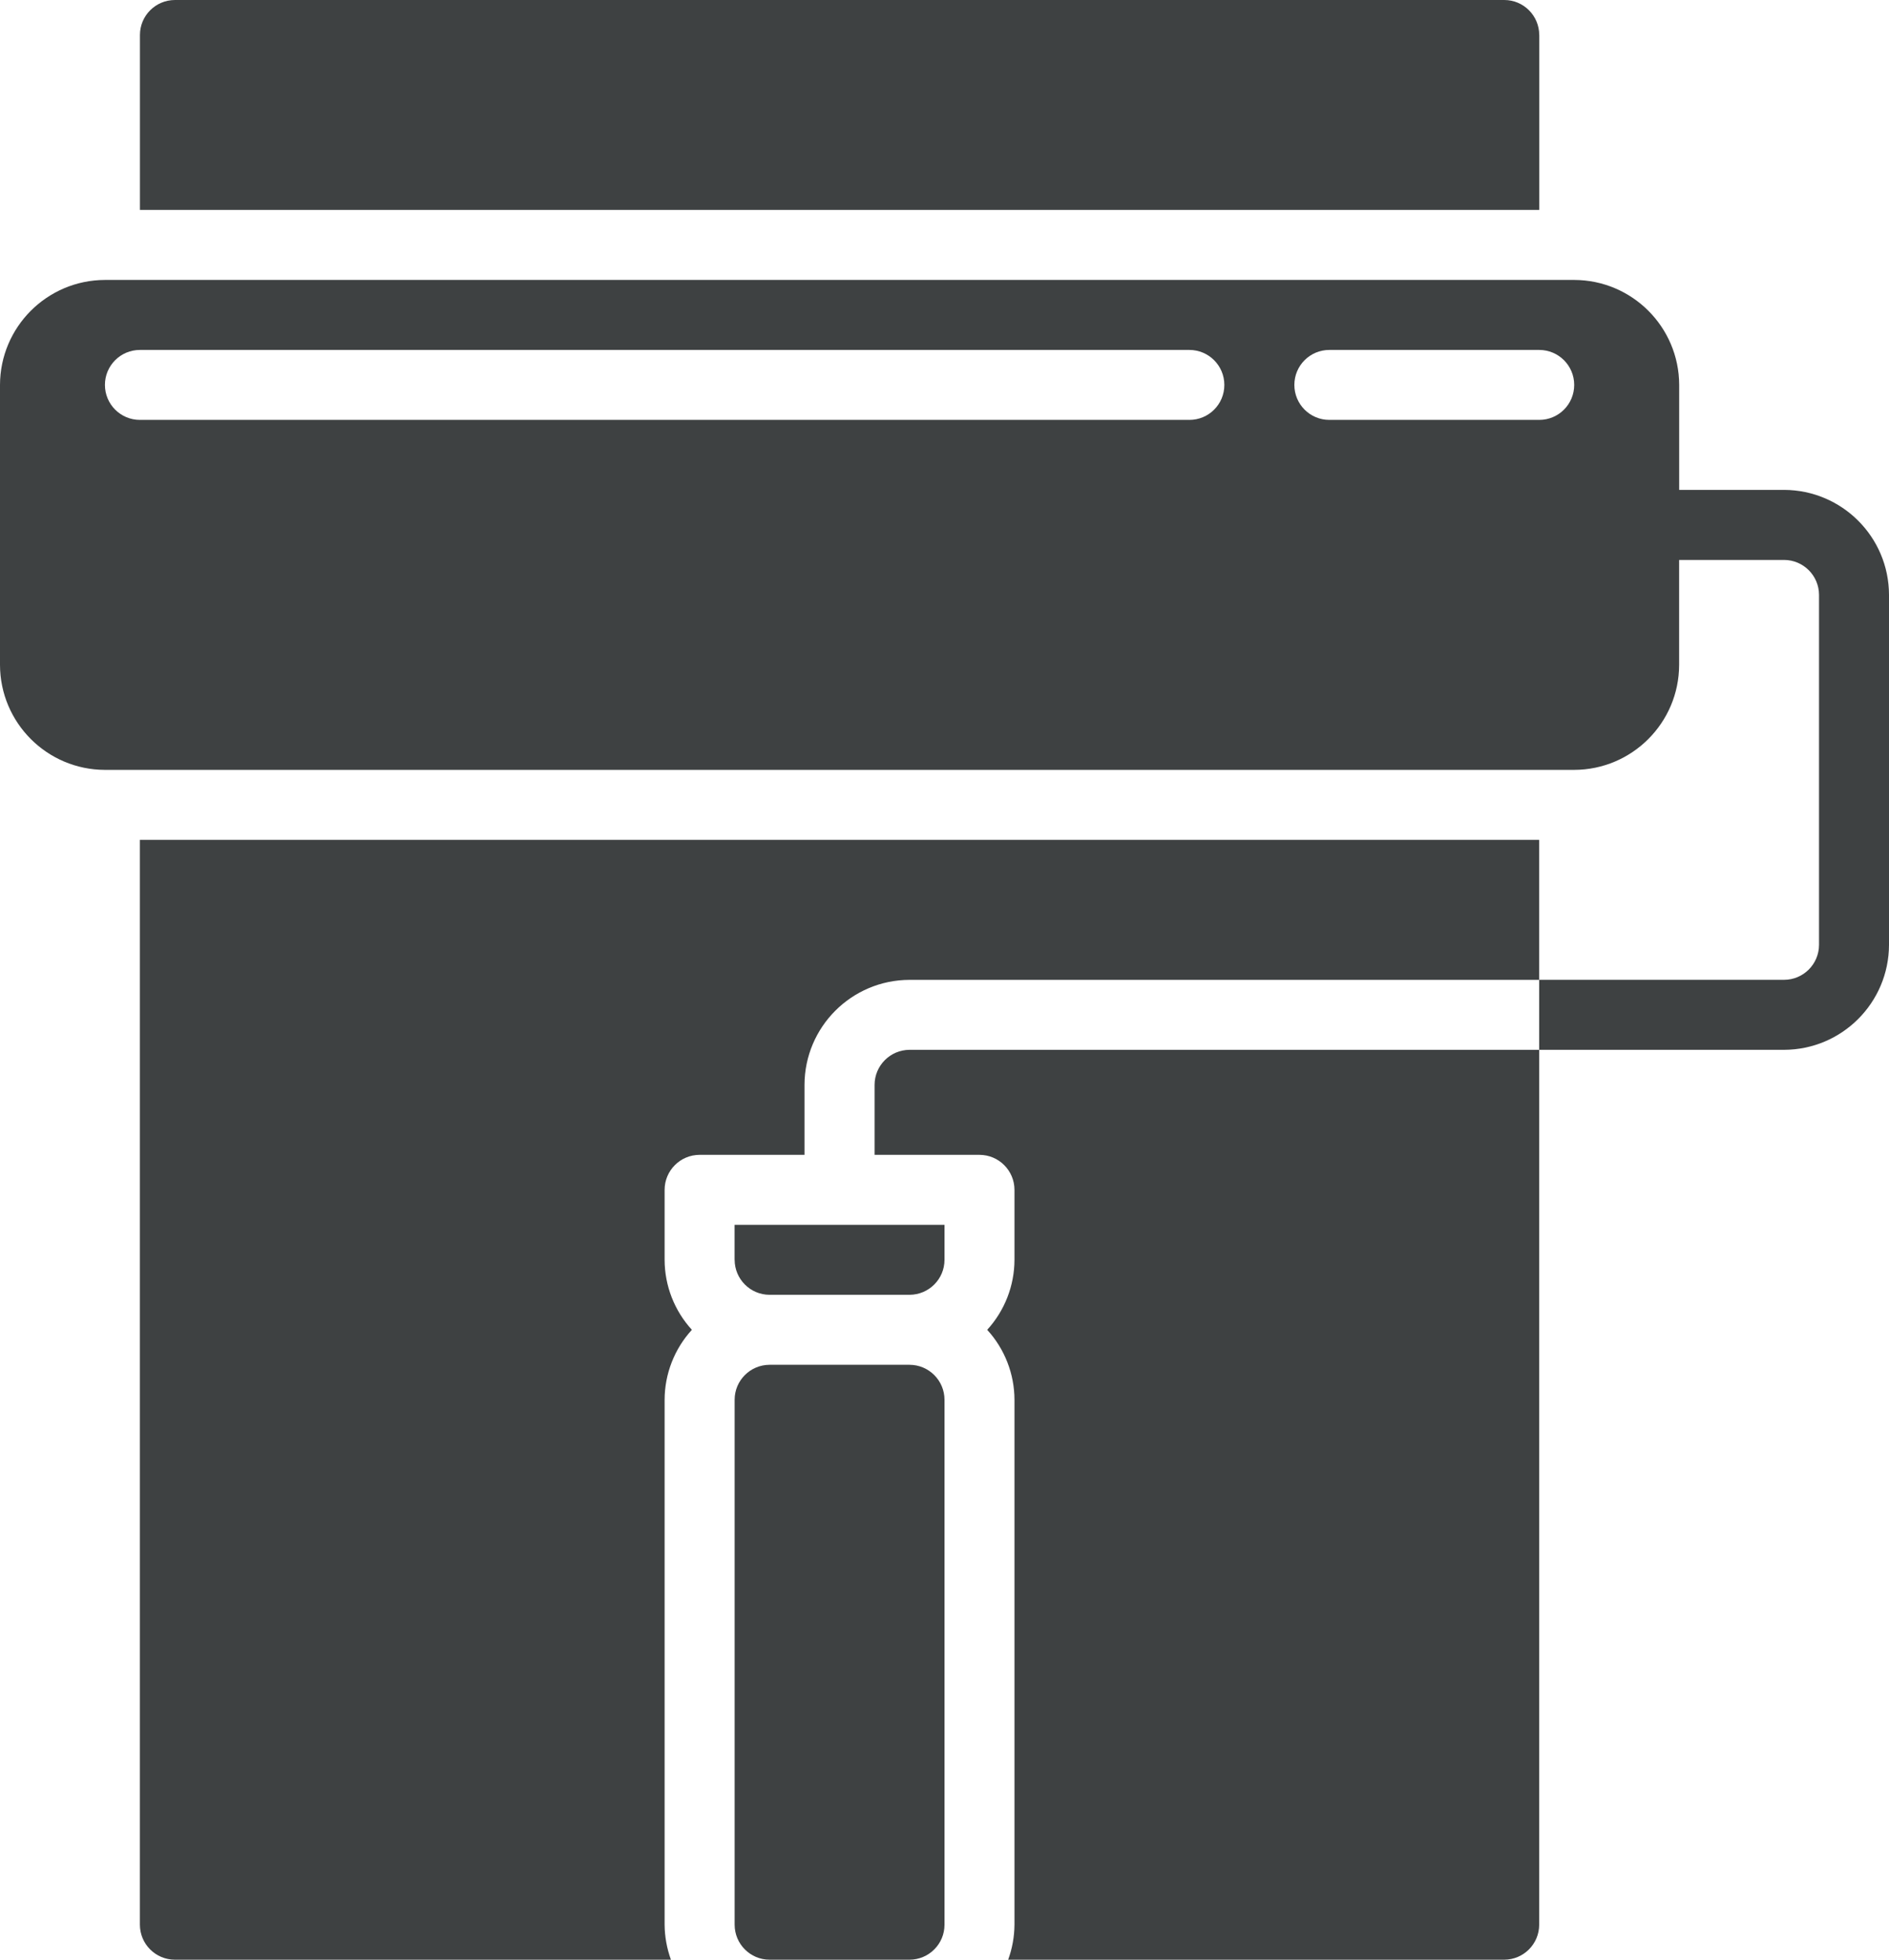 <svg xmlns="http://www.w3.org/2000/svg" xmlns:xlink="http://www.w3.org/1999/xlink" version="1.1" id="Layer_1" x="0px" y="0px" style="enable-background:new 0 0 1080 1080;" xml:space="preserve" viewBox="359.91 358.17 385.78 400.07">
<style type="text/css">
	.st0{fill:#3E4142;}
</style>
<g>
	<path class="st0" d="M724.27,458.18h-21.43v-21.43c-0.03-11.82-9.61-21.4-21.43-21.43H381.34c-11.82,0.03-21.4,9.61-21.43,21.43   v57.16c0.03,11.82,9.61,21.4,21.43,21.43H681.4c11.82-0.03,21.4-9.61,21.43-21.43v-21.43h21.43c3.94,0.01,7.13,3.2,7.14,7.14v71.44   c-0.01,3.94-3.2,7.13-7.14,7.14h-50.01v14.29h50.01c11.82-0.03,21.4-9.61,21.43-21.43v-71.44   C745.67,467.79,736.09,458.22,724.27,458.18z M602.82,443.89H388.48c-3.95,0-7.14-3.2-7.14-7.14c0-3.95,3.2-7.14,7.14-7.14h214.33   c3.95,0,7.14,3.2,7.14,7.14C609.96,440.7,606.76,443.89,602.82,443.89z M674.26,443.89h-42.87c-3.95,0-7.14-3.2-7.14-7.14   c0-3.95,3.2-7.14,7.14-7.14h42.87c3.95,0,7.14,3.2,7.14,7.14C681.4,440.7,678.21,443.89,674.26,443.89z"/>
	<path class="st0" d="M545.66,636.79h-28.58c-3.94,0.01-7.14,3.2-7.14,7.14V751.1c0.01,3.94,3.2,7.14,7.14,7.14h28.58   c3.94-0.01,7.14-3.2,7.14-7.14V643.94C552.8,639.99,549.6,636.8,545.66,636.79z"/>
	<path class="st0" d="M674.26,365.31c-0.01-3.94-3.2-7.14-7.14-7.14H395.63c-3.94,0.01-7.14,3.2-7.14,7.14v35.72h285.78V365.31z"/>
	<path class="st0" d="M509.94,615.36c0.01,3.94,3.2,7.14,7.14,7.14h28.58c3.94-0.01,7.14-3.2,7.14-7.14v-7.14h-42.87V615.36z"/>
	<path class="st0" d="M388.48,751.1c0.01,3.94,3.2,7.13,7.14,7.14h101.31c-0.83-2.29-1.27-4.71-1.29-7.14V643.94   c0.01-5.29,2-10.39,5.57-14.29c-3.57-3.9-5.56-9-5.57-14.29v-14.29c0.01-3.94,3.2-7.13,7.14-7.14h21.43v-14.29   c0.03-11.82,9.61-21.4,21.43-21.43h128.6v-28.58H388.48V751.1z"/>
	<path class="st0" d="M538.52,579.64L538.52,579.64v14.29h21.43c3.94,0.01,7.13,3.2,7.14,7.14v14.29c-0.01,5.29-2,10.38-5.57,14.29   c3.57,3.9,5.56,9,5.57,14.29V751.1c-0.02,2.44-0.45,4.85-1.29,7.14h101.31c3.94-0.01,7.13-3.2,7.14-7.14V572.49h-128.6   C541.72,572.51,538.53,575.7,538.52,579.64z"/>
</g>
</svg>
